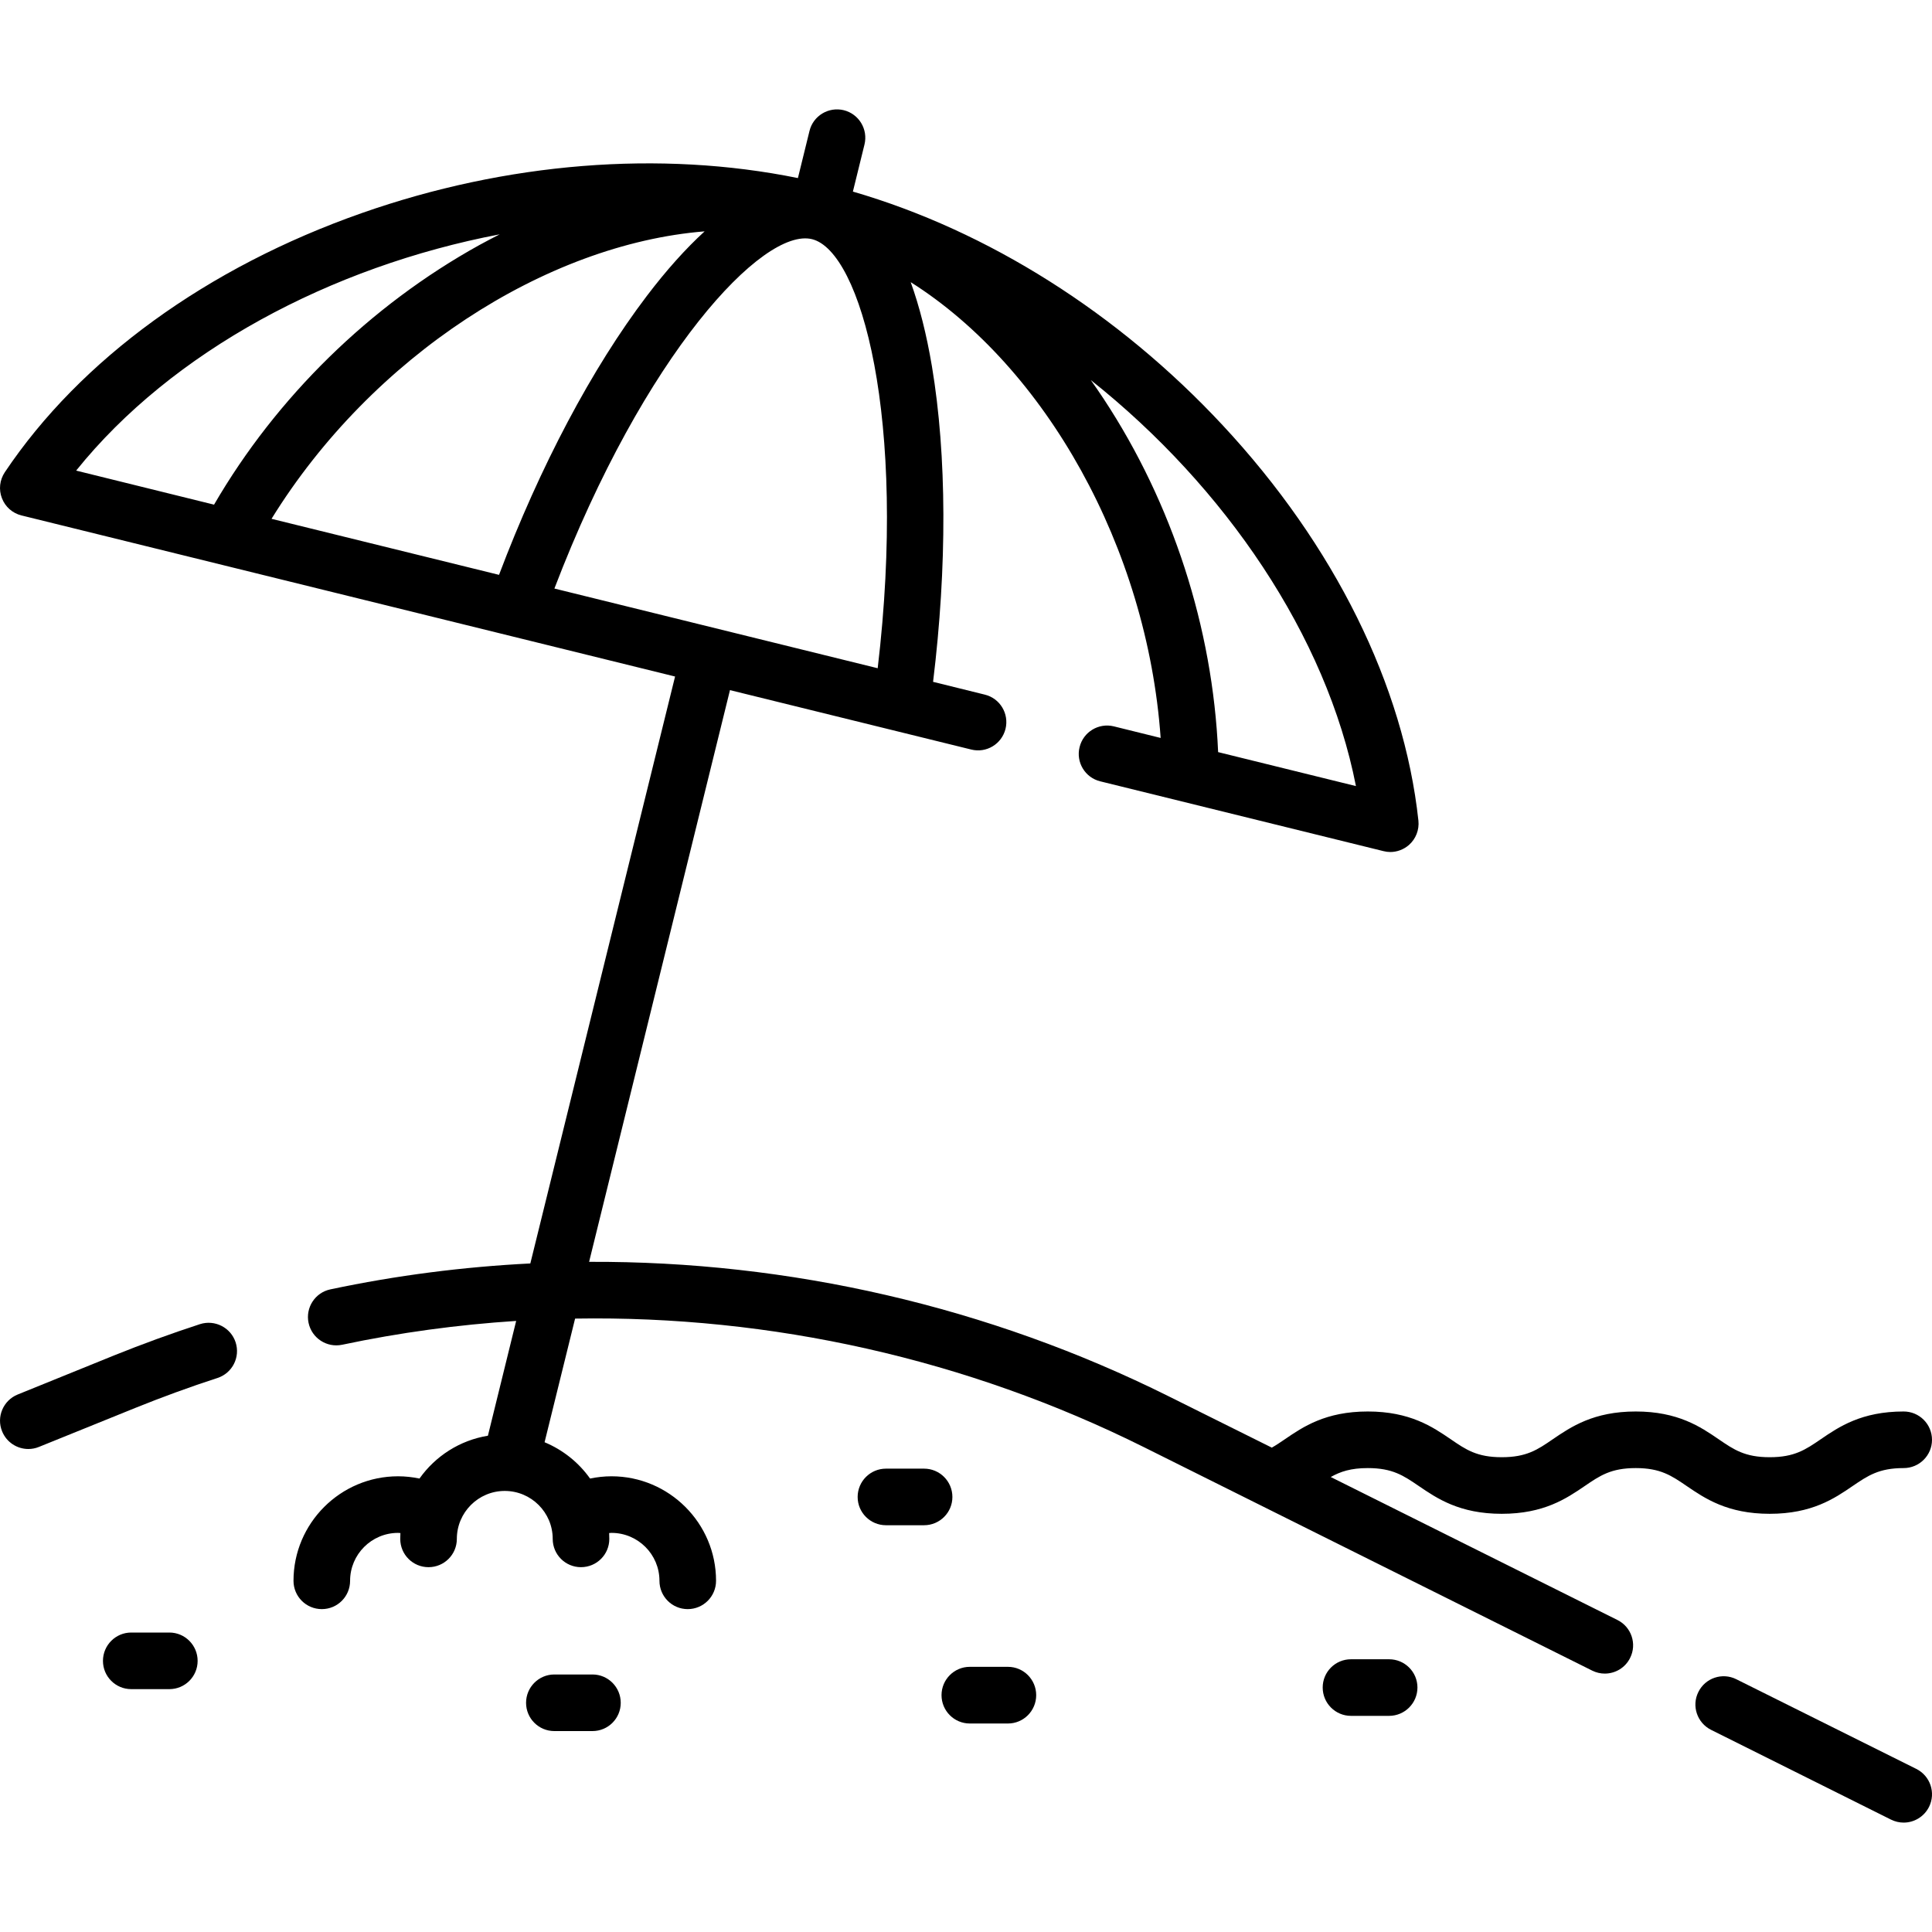 <?xml version="1.0" encoding="UTF-8"?>
<svg xmlns="http://www.w3.org/2000/svg" width="24" height="24" viewBox="0 0 24 24" fill="none">
  <path d="M23.014 18.46C23.204 18.331 23.341 18.237 23.648 18.237C23.842 18.237 24 18.08 24 17.886C24 17.691 23.842 17.534 23.648 17.534C23.124 17.534 22.843 17.725 22.618 17.879C22.428 18.009 22.291 18.102 21.984 18.102C21.676 18.102 21.54 18.009 21.35 17.879C21.125 17.725 20.844 17.534 20.32 17.534C19.795 17.534 19.515 17.725 19.289 17.879C19.1 18.009 18.963 18.102 18.655 18.102C18.348 18.102 18.211 18.009 18.022 17.879C17.796 17.725 17.516 17.534 16.991 17.534C16.467 17.534 16.186 17.725 15.961 17.879C15.904 17.918 15.852 17.953 15.799 17.983L14.523 17.348C12.283 16.231 9.804 15.664 7.318 15.675L9.068 8.573L12.065 9.311C12.254 9.358 12.444 9.243 12.491 9.054C12.537 8.865 12.422 8.675 12.234 8.629L11.591 8.47C11.766 7.039 11.762 5.658 11.577 4.552C11.51 4.153 11.421 3.803 11.313 3.505C12.986 4.562 14.251 6.801 14.418 9.167L13.836 9.023C13.648 8.977 13.457 9.092 13.411 9.281C13.364 9.469 13.479 9.66 13.668 9.706L17.186 10.573C17.214 10.58 17.242 10.584 17.27 10.584C17.355 10.584 17.437 10.553 17.502 10.497C17.588 10.421 17.632 10.309 17.62 10.194C17.439 8.516 16.576 6.772 15.189 5.283C13.891 3.889 12.271 2.867 10.595 2.38L10.739 1.795C10.785 1.606 10.67 1.416 10.482 1.369C10.293 1.323 10.102 1.438 10.056 1.626L9.912 2.212C8.201 1.864 6.292 2.016 4.494 2.647C2.574 3.321 0.999 4.464 0.06 5.866C-0.004 5.962 -0.018 6.082 0.024 6.189C0.065 6.296 0.156 6.376 0.267 6.403L8.386 8.404L6.588 15.695C5.756 15.737 4.925 15.843 4.104 16.017C3.914 16.057 3.793 16.244 3.833 16.433C3.873 16.623 4.06 16.745 4.25 16.705C4.964 16.554 5.687 16.456 6.412 16.409L6.061 17.835C5.711 17.892 5.408 18.089 5.211 18.367C5.124 18.349 5.034 18.339 4.945 18.339C4.229 18.339 3.646 18.922 3.646 19.637C3.646 19.832 3.803 19.989 3.998 19.989C4.192 19.989 4.349 19.832 4.349 19.637C4.349 19.309 4.616 19.042 4.945 19.042C4.955 19.042 4.964 19.043 4.974 19.044C4.973 19.068 4.972 19.092 4.972 19.117C4.972 19.311 5.129 19.468 5.323 19.468C5.518 19.468 5.675 19.311 5.675 19.117C5.675 18.788 5.942 18.521 6.27 18.521C6.599 18.521 6.866 18.788 6.866 19.117C6.866 19.311 7.023 19.468 7.217 19.468C7.412 19.468 7.569 19.311 7.569 19.117C7.569 19.092 7.568 19.068 7.567 19.044C7.577 19.043 7.586 19.042 7.596 19.042C7.925 19.042 8.192 19.309 8.192 19.637C8.192 19.832 8.349 19.989 8.543 19.989C8.737 19.989 8.895 19.832 8.895 19.637C8.895 18.922 8.312 18.339 7.596 18.339C7.507 18.339 7.417 18.349 7.33 18.367C7.189 18.168 6.993 18.011 6.765 17.916L7.144 16.38C9.58 16.34 12.015 16.883 14.21 17.977L19.779 20.753C19.829 20.778 19.883 20.79 19.935 20.79C20.064 20.79 20.189 20.719 20.25 20.595C20.337 20.422 20.266 20.21 20.092 20.124L16.531 18.348C16.652 18.28 16.782 18.237 16.991 18.237C17.299 18.237 17.436 18.331 17.625 18.46C17.851 18.614 18.131 18.805 18.655 18.805C19.18 18.805 19.46 18.614 19.686 18.46C19.875 18.331 20.012 18.237 20.32 18.237C20.627 18.237 20.764 18.331 20.953 18.46C21.179 18.614 21.459 18.805 21.984 18.805C22.509 18.805 22.789 18.614 23.014 18.46ZM6.887 7.311C8.002 4.398 9.479 2.821 10.087 2.971C10.695 3.121 11.27 5.203 10.903 8.301L6.887 7.311ZM3.373 6.445C4.62 4.427 6.781 3.033 8.753 2.874C8.519 3.088 8.278 3.356 8.033 3.679C7.355 4.572 6.709 5.792 6.199 7.141L3.373 6.445ZM16.844 9.765L15.132 9.343C15.065 7.801 14.566 6.254 13.711 4.956C13.659 4.876 13.604 4.798 13.55 4.721C15.223 6.051 16.479 7.901 16.844 9.765ZM6.207 2.911C6.123 2.954 6.039 2.998 5.955 3.044C4.596 3.796 3.434 4.935 2.659 6.269L0.946 5.846C2.135 4.366 4.108 3.311 6.207 2.911Z" fill="black"></path>
  <path d="M23.805 21.974L21.569 20.86C21.395 20.773 21.184 20.844 21.098 21.018C21.011 21.191 21.082 21.402 21.256 21.489L23.491 22.604C23.542 22.629 23.595 22.641 23.648 22.641C23.777 22.641 23.901 22.569 23.963 22.446C24.05 22.272 23.979 22.061 23.805 21.974Z" fill="black"></path>
  <path d="M2.484 16.449C2.125 16.566 1.766 16.697 1.416 16.838L0.22 17.323C0.04 17.396 -0.047 17.601 0.026 17.78C0.081 17.917 0.213 18 0.352 18C0.396 18 0.44 17.992 0.484 17.974L1.68 17.49C2.015 17.355 2.358 17.229 2.701 17.118C2.886 17.058 2.987 16.86 2.927 16.675C2.867 16.491 2.669 16.39 2.484 16.449Z" fill="black"></path>
  <path d="M11.831 18.596C11.831 18.401 11.673 18.244 11.479 18.244H11.006C10.812 18.244 10.654 18.401 10.654 18.596C10.654 18.79 10.812 18.947 11.006 18.947H11.479C11.673 18.947 11.831 18.79 11.831 18.596Z" fill="black"></path>
  <path d="M12.521 20.706H12.047C11.853 20.706 11.696 20.864 11.696 21.058C11.696 21.252 11.853 21.41 12.047 21.41H12.521C12.715 21.41 12.872 21.252 12.872 21.058C12.872 20.864 12.715 20.706 12.521 20.706Z" fill="black"></path>
  <path d="M17.256 20.612H16.782C16.588 20.612 16.431 20.769 16.431 20.963C16.431 21.157 16.588 21.315 16.782 21.315H17.256C17.45 21.315 17.608 21.157 17.608 20.963C17.608 20.769 17.45 20.612 17.256 20.612Z" fill="black"></path>
  <path d="M2.104 20.28H1.63C1.436 20.28 1.279 20.438 1.279 20.632C1.279 20.826 1.436 20.983 1.63 20.983H2.104C2.298 20.983 2.455 20.826 2.455 20.632C2.455 20.438 2.298 20.28 2.104 20.28Z" fill="black"></path>
  <path d="M7.36 20.801H6.886C6.692 20.801 6.535 20.959 6.535 21.153C6.535 21.347 6.692 21.504 6.886 21.504H7.36C7.554 21.504 7.711 21.347 7.711 21.153C7.711 20.959 7.554 20.801 7.36 20.801Z" fill="black"></path>
</svg>
